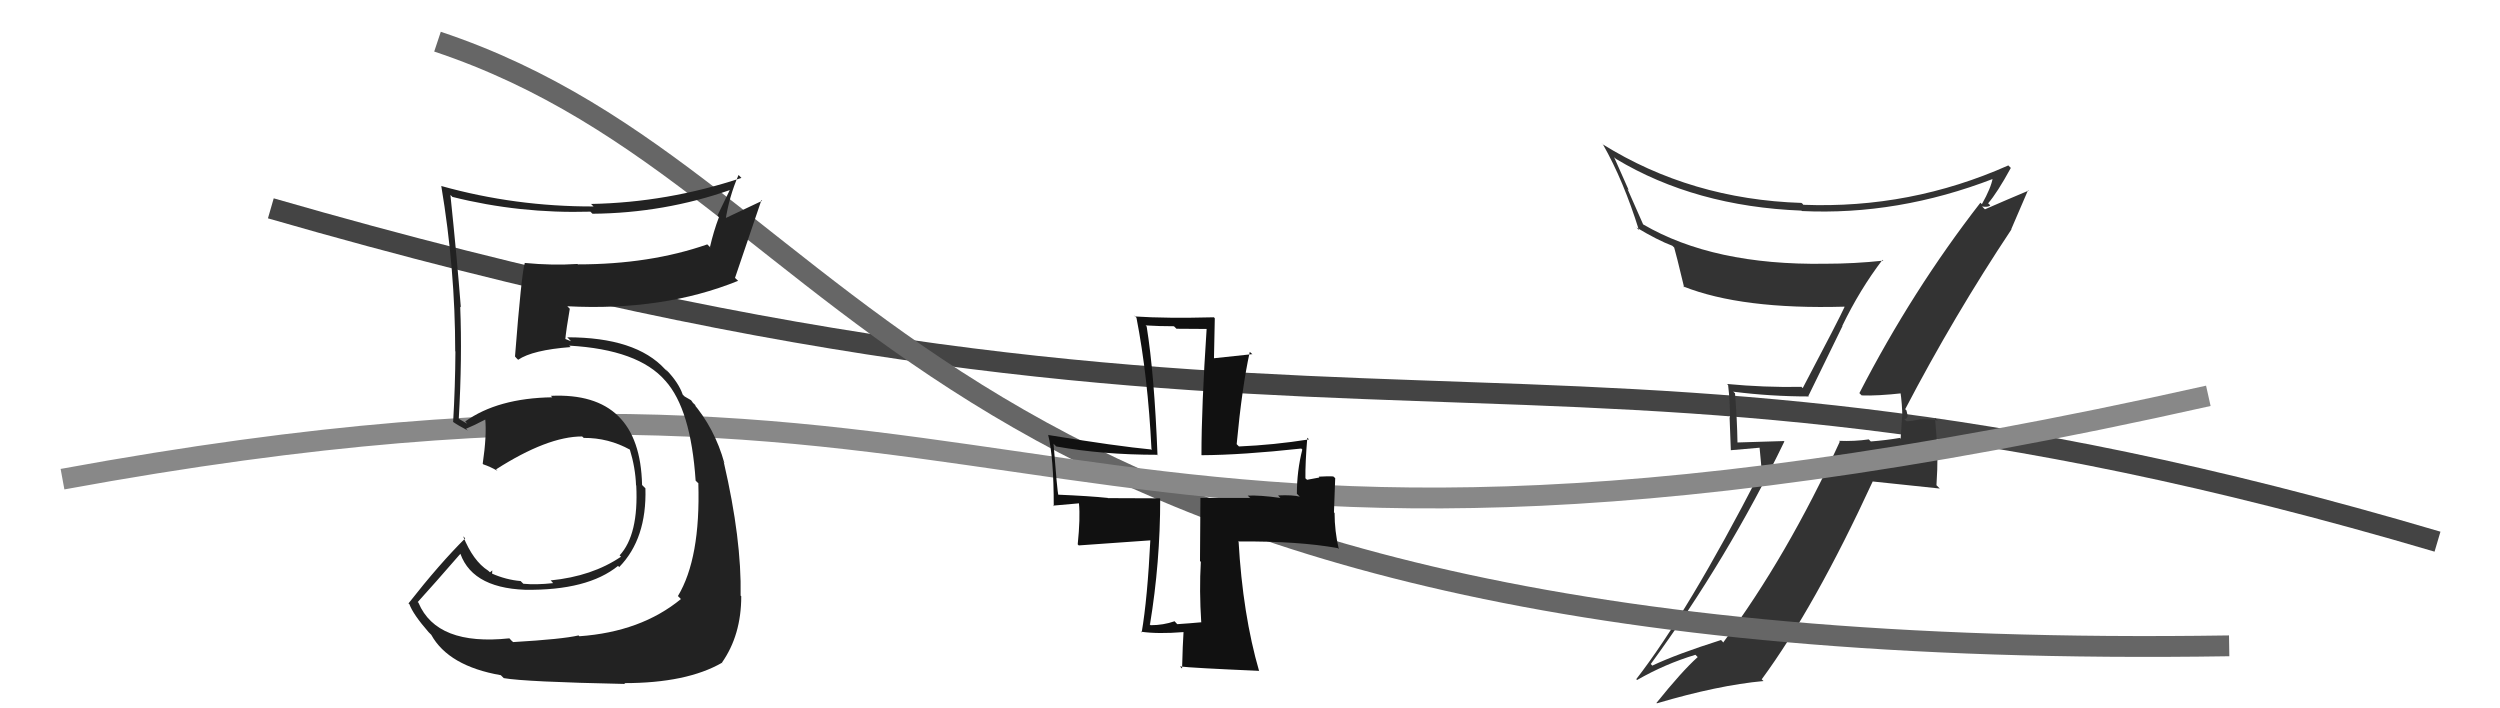 <svg xmlns="http://www.w3.org/2000/svg" width="120" height="34" viewBox="0,0,120,34"><path d="M13 10 C65 25,73 13,117 26" stroke="#444" fill="none"/><path fill="#333" d="M89.28 18.90L89.27 18.89L89.36 18.98Q90.10 19.01 91.36 18.87L91.32 18.83L91.21 18.73Q91.31 19.43 91.31 20.01L91.30 20.01L91.23 21.06L91.19 21.02Q90.55 21.13 89.80 21.19L89.85 21.24L89.70 21.09Q89.02 21.19 88.27 21.16L88.32 21.21L88.31 21.20Q85.78 26.72 82.72 30.83L82.74 30.86L82.61 30.72Q80.47 31.40 79.31 31.95L79.21 31.84L79.24 31.87Q82.94 26.80 85.65 21.19L85.63 21.17L83.35 21.24L83.40 21.28Q83.38 20.07 83.28 18.88L83.23 18.83L83.19 18.80Q84.99 19.03 86.83 19.03L86.80 19.01L88.44 15.65L88.43 15.64Q89.27 13.90 90.36 12.47L90.50 12.61L90.40 12.51Q89.02 12.66 87.59 12.66L87.61 12.68L87.59 12.66Q82.24 12.74 78.87 10.77L78.87 10.77L78.12 9.07L78.18 9.13Q77.81 8.31 77.47 7.53L77.49 7.56L77.57 7.63Q81.37 9.91 86.47 10.11L86.52 10.16L86.49 10.13Q91.09 10.35 95.68 8.58L95.73 8.63L95.65 8.55Q95.57 9.02 95.13 9.80L95.08 9.75L95.06 9.73Q91.79 13.94 89.25 18.87ZM96.53 10.99L96.54 11.00L97.35 9.12L97.37 9.15Q96.46 9.53 94.97 10.18L95.14 10.35L95.29 10.06L95.14 9.91Q95.43 9.96 95.53 9.86L95.53 9.85L95.43 9.76Q95.87 9.25 96.52 8.06L96.50 8.04L96.40 7.94Q91.70 10.03 86.56 9.83L86.52 9.78L86.47 9.74Q81.17 9.57 76.92 6.92L76.85 6.85L76.94 6.93Q77.93 8.67 78.67 11.05L78.50 10.87L78.55 10.92Q79.56 11.53 80.28 11.80L80.19 11.72L80.36 11.88Q80.44 12.13 80.84 13.80L80.83 13.79L80.80 13.75Q83.60 14.86 88.53 14.72L88.52 14.71L88.54 14.73Q88.30 15.27 86.53 18.63L86.44 18.54L86.46 18.57Q84.66 18.60 82.89 18.43L82.92 18.45L82.95 18.49Q83.04 19.26 83.04 20.04L83.02 20.02L83.08 21.61L84.46 21.49L84.59 22.88L84.45 22.74Q81.02 29.40 78.54 32.60L78.53 32.59L78.58 32.64Q79.92 31.87 81.38 31.43L81.42 31.47L81.49 31.54Q80.74 32.21 79.51 33.74L79.53 33.76L79.53 33.76Q82.47 32.89 84.65 32.69L84.53 32.58L84.56 32.61Q87.10 29.16 89.89 23.11L89.88 23.11L93.11 23.45L92.95 23.29Q93.00 22.59 93.00 21.77L93.02 21.79L92.88 20.06L93.02 20.19Q92.69 20.10 92.19 20.13L92.14 20.08L92.18 20.12Q91.75 20.22 91.51 20.22L91.56 20.26L91.40 20.11Q91.53 20.13 91.56 19.99L91.58 20.01L91.51 19.70L91.45 19.64Q93.79 15.16 96.55 11.01Z"/><path d="M21 2 C42 9,43 32,107 31" stroke="#666" fill="none"/><path d="M3 23 C52 14,48 32,106 19" stroke="#888" fill="none"/><path fill="#111" d="M57.62 29.84L57.68 29.90L57.65 29.87Q57.12 29.92 56.51 29.96L56.47 29.92L56.38 29.82Q55.84 30.01 55.23 30.01L55.15 29.93L55.20 29.97Q55.69 27.00 55.69 23.94L55.57 23.82L55.67 23.92Q54.00 23.91 53.18 23.91L53.23 23.96L53.17 23.90Q52.33 23.81 50.70 23.74L50.75 23.79L50.81 23.85Q50.74 23.51 50.57 21.30L50.55 21.28L50.70 21.43Q52.91 21.83 55.56 21.83L55.62 21.90L55.56 21.84Q55.41 17.98 55.04 15.67L55.06 15.69L54.99 15.62Q55.64 15.66 56.35 15.66L56.47 15.78L57.94 15.79L57.92 15.76Q57.67 19.52 57.67 21.84L57.73 21.90L57.68 21.85Q59.61 21.84 62.46 21.53L62.39 21.46L62.51 21.58Q62.25 22.61 62.25 23.70L62.29 23.74L62.39 23.84Q62.06 23.75 61.35 23.78L61.39 23.83L61.46 23.90Q60.44 23.76 59.89 23.79L60.03 23.92L60.00 23.90Q60.00 23.90 57.62 23.90L57.62 23.90L57.60 26.93L57.64 26.97Q57.56 28.35 57.66 29.88ZM62.90 21.16L62.83 21.09L62.84 21.09Q61.13 21.36 59.47 21.43L59.55 21.51L59.36 21.32Q59.62 18.55 59.99 16.89L60.13 17.02L60.10 17.00Q59.49 17.06 58.23 17.20L58.27 17.24L58.31 15.28L58.27 15.23Q55.98 15.29 54.48 15.19L54.42 15.12L54.55 15.25Q55.10 18.08 55.27 21.55L55.27 21.54L55.30 21.58Q53.61 21.42 50.32 20.88L50.27 20.83L50.31 20.87Q50.58 21.96 50.58 24.30L50.55 24.27L51.79 24.16L51.79 24.16Q51.86 24.87 51.73 26.13L51.78 26.18L55.31 25.93L55.22 25.85Q55.08 28.73 54.80 30.36L54.74 30.30L54.76 30.32Q55.56 30.44 56.82 30.34L56.82 30.34L56.81 30.33Q56.77 30.90 56.74 32.09L56.77 32.12L56.64 31.99Q57.19 32.06 60.42 32.20L60.46 32.24L60.44 32.22Q59.65 29.50 59.45 25.96L59.32 25.84L59.48 25.99Q62.34 25.97 64.21 26.31L64.23 26.33L64.26 26.35Q64.06 25.48 64.06 24.63L64.03 24.59L64.09 22.95L64.00 22.87Q63.78 22.85 63.30 22.88L63.33 22.92L62.74 23.03L62.66 22.96Q62.65 22.23 62.75 21.01Z"/><path fill="#222" d="M24.58 30.77L24.60 30.80L24.45 30.64Q20.97 31.01 20.09 28.94L20.11 28.95L20.05 28.90Q20.78 28.10 22.17 26.50L22.15 26.48L22.03 26.36Q22.52 28.21 25.21 28.31L25.15 28.26L25.21 28.31Q28.21 28.35 29.67 27.16L29.70 27.20L29.72 27.22Q31.05 25.86 30.98 23.44L30.88 23.34L30.82 23.28Q30.72 18.80 26.44 19.00L26.39 18.95L26.51 19.07Q23.89 19.11 22.33 20.23L22.43 20.34L22.12 20.16L21.94 20.05L22.02 20.12Q22.19 17.17 22.09 14.72L22.15 14.78L22.12 14.75Q21.93 12.32 21.62 9.36L21.69 9.42L21.71 9.45Q24.93 10.26 28.33 10.16L28.34 10.16L28.44 10.26Q31.88 10.23 35.07 9.11L35.05 9.08L34.44 10.34L34.51 10.42Q34.25 11.11 34.08 11.85L34.11 11.89L33.95 11.73Q31.20 12.69 27.74 12.69L27.78 12.73L27.72 12.67Q26.51 12.75 25.18 12.62L25.20 12.63L25.19 12.62Q25.03 13.14 24.72 17.11L24.77 17.17L24.87 17.27Q25.56 16.80 27.39 16.66L27.34 16.61L27.32 16.59Q30.64 16.78 31.93 18.27L32.05 18.39L31.94 18.28Q33.16 19.64 33.39 23.07L33.48 23.16L33.52 23.19Q33.63 26.80 32.54 28.61L32.69 28.76L32.69 28.75Q30.77 30.33 27.81 30.54L27.78 30.51L27.77 30.50Q27.01 30.68 24.63 30.82ZM29.94 32.77L29.86 32.69L29.96 32.79Q32.96 32.79 34.66 31.81L34.70 31.86L34.65 31.81Q35.58 30.49 35.58 28.62L35.60 28.64L35.55 28.59Q35.60 25.89 34.75 22.22L34.64 22.11L34.77 22.23Q34.31 20.56 33.23 19.30L33.38 19.45L33.38 19.49L33.17 19.21L32.86 19.03L32.77 18.94Q32.58 18.38 32.00 17.77L31.94 17.71L32.05 17.85L31.92 17.72Q30.52 16.19 27.23 16.19L27.41 16.38L27.03 16.23L27.13 16.33Q27.18 15.80 27.35 14.82L27.42 14.89L27.23 14.70Q31.83 14.94 35.43 13.48L35.43 13.48L35.28 13.34Q35.70 12.12 36.55 9.60L36.58 9.64L34.74 10.51L34.82 10.60Q35.00 9.42 35.45 8.40L35.57 8.52L35.59 8.54Q32.04 9.72 28.37 9.79L28.42 9.84L28.49 9.91Q24.73 9.92 21.19 8.93L21.28 9.02L21.18 8.92Q21.85 12.92 21.85 16.86L21.90 16.91L21.86 16.87Q21.85 18.56 21.75 20.26L21.67 20.18L21.73 20.24Q21.97 20.41 22.48 20.68L22.46 20.67L22.37 20.58Q22.74 20.43 23.31 20.13L23.43 20.25L23.29 20.10Q23.37 20.90 23.17 22.26L23.05 22.14L23.20 22.29Q23.51 22.39 23.88 22.60L23.84 22.56L23.81 22.53Q26.28 20.95 27.94 20.95L27.92 20.93L28.02 21.02Q29.20 21.01 30.25 21.59L30.28 21.62L30.23 21.57Q30.50 22.45 30.53 23.30L30.52 23.29L30.54 23.30Q30.66 25.67 29.74 26.66L29.73 26.65L29.81 26.72Q28.43 27.66 26.43 27.86L26.49 27.92L26.55 27.99Q25.73 28.08 25.12 28.02L25.02 27.92L24.99 27.89Q24.29 27.83 23.61 27.53L23.62 27.54L23.63 27.38L23.52 27.47L23.43 27.39Q22.71 26.93 22.23 25.74L22.36 25.87L22.33 25.84Q21.10 27.06 19.61 28.96L19.56 28.92L19.65 29.00Q19.83 29.49 20.57 30.34L20.72 30.49L20.70 30.47Q21.53 31.97 24.04 32.41L24.04 32.41L24.18 32.55Q25.21 32.73 30.01 32.83Z"/></svg>